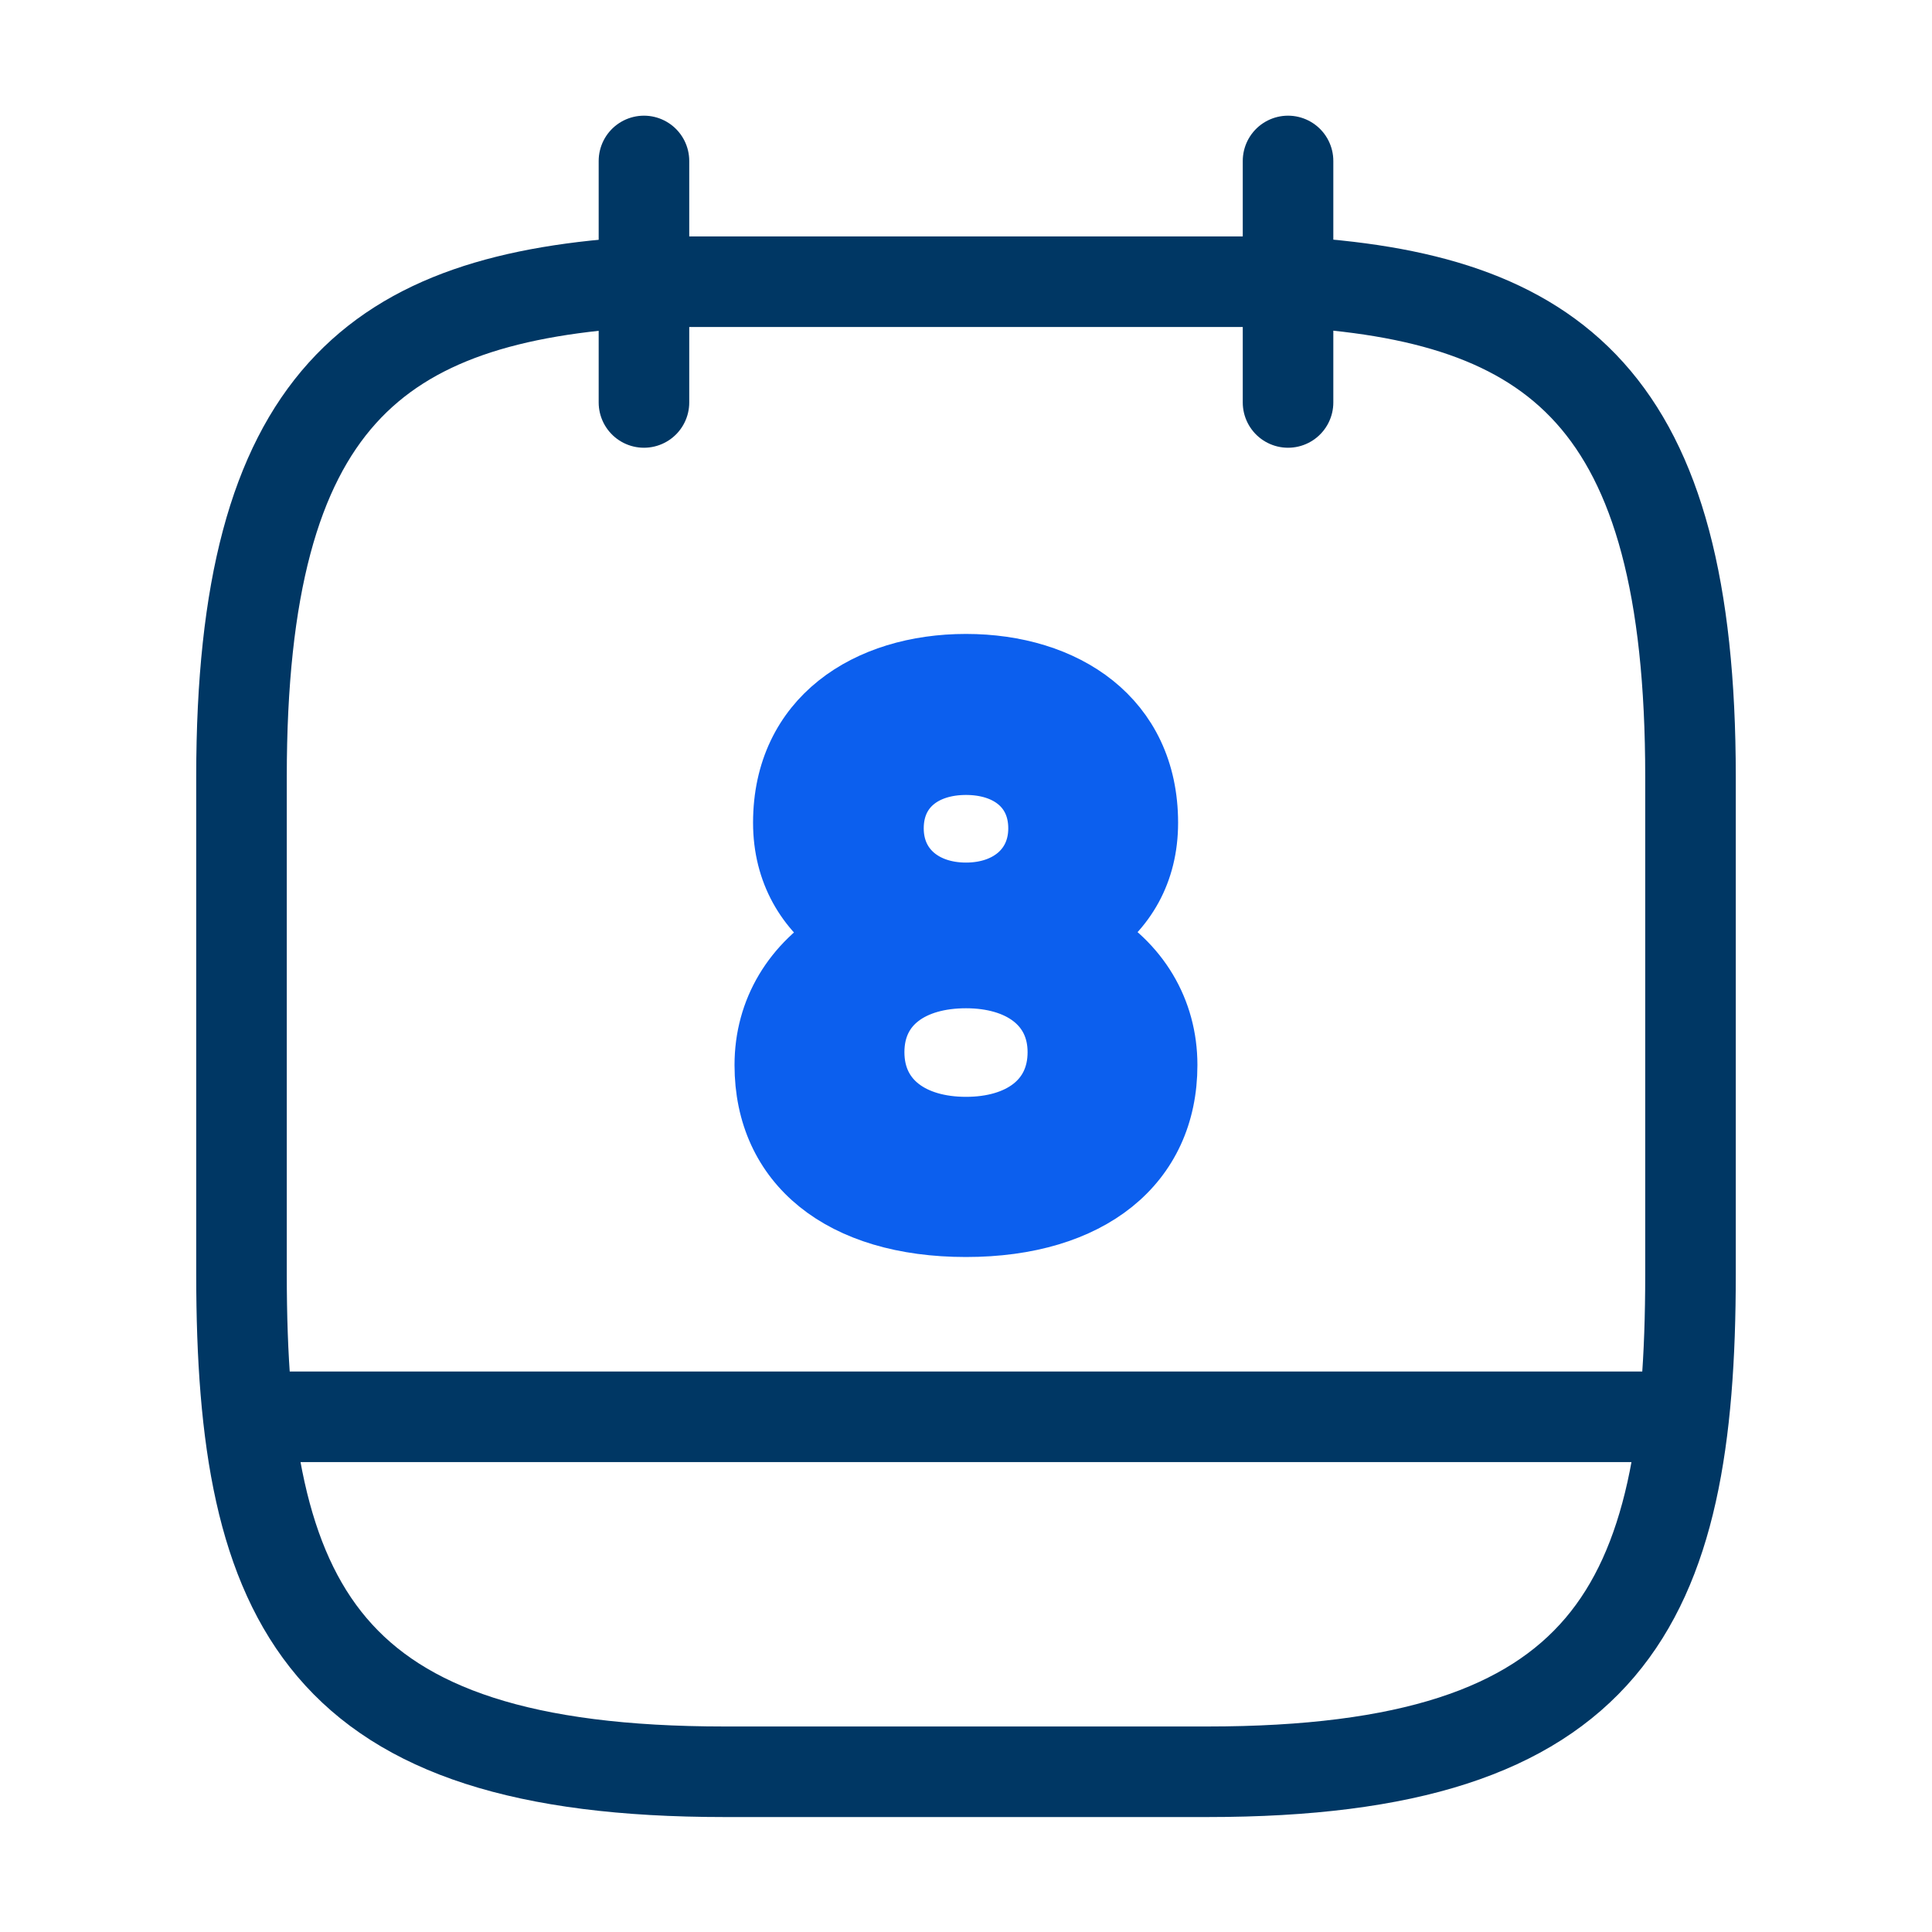 <?xml version="1.0" encoding="UTF-8"?>
<svg xmlns="http://www.w3.org/2000/svg" width="32" height="32" viewBox="0 0 32 32" fill="none">
  <path d="M10.666 2.666V6.666" stroke="#003764" stroke-width="1.5" stroke-miterlimit="10" stroke-linecap="round" stroke-linejoin="round"></path>
  <path d="M21.334 2.666V6.666" stroke="#003764" stroke-width="1.5" stroke-miterlimit="10" stroke-linecap="round" stroke-linejoin="round"></path>
  <path d="M27.667 23.467L4.333 23.467" stroke="#003764" stroke-width="1.5" stroke-miterlimit="10" stroke-linecap="round" stroke-linejoin="round"></path>
  <path d="M16 11C14.36 11 12.973 11.893 12.973 13.627C12.973 14.453 13.36 15.08 13.947 15.48C13.133 15.96 12.666 16.733 12.666 17.64C12.666 19.293 13.933 20.32 16 20.32C18.053 20.32 19.333 19.293 19.333 17.64C19.333 16.733 18.866 15.947 18.04 15.48C18.64 15.067 19.013 14.453 19.013 13.627C19.013 11.893 17.64 11 16 11ZM16 14.787C15.306 14.787 14.8 14.373 14.8 13.72C14.8 13.053 15.306 12.667 16 12.667C16.693 12.667 17.2 13.053 17.2 13.72C17.2 14.373 16.693 14.787 16 14.787ZM16 18.667C15.12 18.667 14.48 18.227 14.48 17.427C14.48 16.627 15.12 16.2 16 16.2C16.88 16.2 17.52 16.64 17.52 17.427C17.52 18.227 16.88 18.667 16 18.667Z" fill="#0C5FEE"></path>
  <path d="M16 11C14.36 11 12.973 11.893 12.973 13.627C12.973 14.453 13.36 15.08 13.947 15.48C13.133 15.96 12.666 16.733 12.666 17.64C12.666 19.293 13.933 20.32 16 20.32C18.053 20.32 19.333 19.293 19.333 17.64C19.333 16.733 18.866 15.947 18.04 15.48C18.64 15.067 19.013 14.453 19.013 13.627C19.013 11.893 17.64 11 16 11ZM16 14.787C15.306 14.787 14.8 14.373 14.8 13.72C14.8 13.053 15.306 12.667 16 12.667C16.693 12.667 17.2 13.053 17.2 13.72C17.2 14.373 16.693 14.787 16 14.787ZM16 18.667C15.12 18.667 14.48 18.227 14.48 17.427C14.48 16.627 15.12 16.2 16 16.2C16.88 16.2 17.52 16.64 17.52 17.427C17.52 18.227 16.88 18.667 16 18.667Z" stroke="#0C5FEE"></path>
  <path d="M21.333 4.666C25.773 4.906 28 6.599 28 12.866L28 21.106C28 26.599 26.667 29.346 20 29.346L12 29.346C5.333 29.346 4 26.599 4 21.106L4 12.866C4 6.599 6.227 4.919 10.667 4.666L21.333 4.666Z" stroke="#003764" stroke-width="1.5" stroke-miterlimit="10" stroke-linecap="round" stroke-linejoin="round"></path>
</svg>
